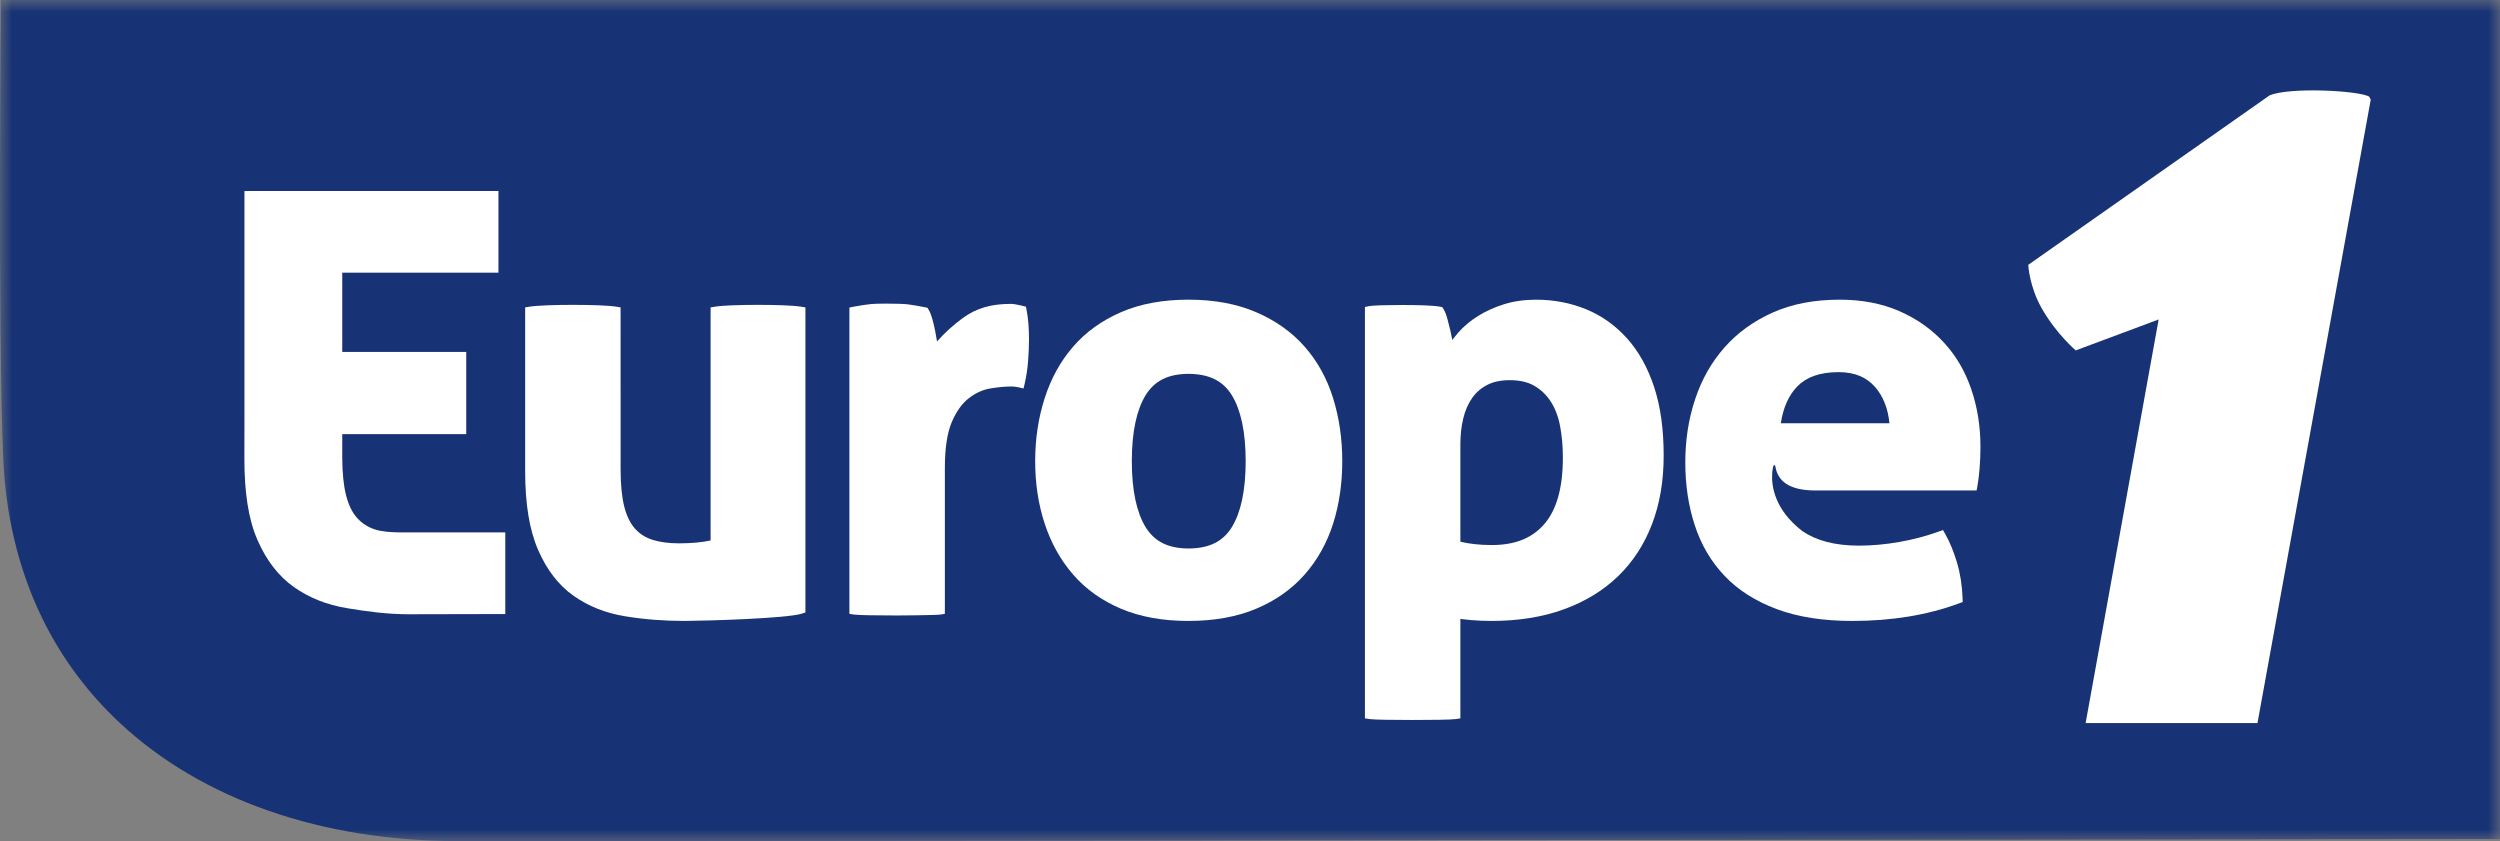 <svg xmlns="http://www.w3.org/2000/svg" fill="none" viewBox="0 0 107 36" height="36" width="107">
<rect x="0" y="0" width="107" height="36" fill="#808080" stroke="none"/>
<g clip-path="url(#clip0_180_9473)" id="europe">
<g id="layer1">
<g id="g11293">
<g id="Clip path group">
<mask height="36" width="107" y="0" x="0" maskUnits="userSpaceOnUse" style="mask-type:luminance" id="mask0_180_9473">
<g id="clipPath11297">
<path fill="white" d="M0 36H107V4.95911e-05H0V36Z" id="path11299"></path>
</g>
</mask>
<g mask="url(#mask0_180_9473)">
<g id="g11295">
<g id="g11301">
<path fill="#183375" d="M5.133 30.945C8.655 34.23 13.774 36.001 19.635 36.001C21.095 36.001 98.871 35.911 98.871 35.911V-0H0.04C0.04 -0 -0.097 14.214 0.137 19.598C0.235 21.965 0.763 24.326 1.814 26.474C2.649 28.181 3.772 29.675 5.133 30.945Z" id="path11303"></path>
</g>
<g id="g11305">
<path fill="#183375" d="M19.635 36C21.095 36 107.001 35.91 107.001 35.91V0H0.04" id="path11307"></path>
</g>
</g>
</g>
</g>
</g>
<g id="g11639">
<g id="Clip path group_2">
<mask height="41" width="119" y="-1" x="-1" maskUnits="userSpaceOnUse" style="mask-type:luminance" id="mask1_180_9473">
<g id="clipPath11643">
<path fill="white" d="M-1 39.093H117.387V-0.739H-1V39.093Z" id="path11645"></path>
</g>
</mask>
<g mask="url(#mask1_180_9473)">
<g id="g11641">
<g id="g11647">
<path fill="white" d="M26.752 26.376C25.921 26.24 25.183 25.949 24.549 25.5C23.906 25.046 23.4 24.386 23.032 23.538C22.657 22.677 22.478 21.56 22.477 20.181V13.344V13.156L22.67 13.125C23.013 13.071 23.757 13.049 24.519 13.048C25.281 13.049 26.026 13.071 26.369 13.125L26.561 13.156L26.562 20.083C26.561 20.743 26.616 21.281 26.72 21.691C26.826 22.101 26.983 22.41 27.181 22.63C27.384 22.855 27.63 23.01 27.934 23.106C28.244 23.204 28.621 23.255 29.061 23.255C29.592 23.255 30.044 23.213 30.414 23.132V13.156L30.607 13.125C30.948 13.071 31.687 13.049 32.443 13.048C33.198 13.049 33.936 13.071 34.279 13.125L34.472 13.156V26.213L34.316 26.265C33.662 26.469 30.293 26.57 29.292 26.576C28.411 26.576 27.565 26.51 26.752 26.376Z" id="path11649"></path>
</g>
<g id="g11651">
<path fill="white" d="M36.55 26.303L36.355 26.273V13.345V13.162L36.541 13.126C36.803 13.075 37.05 13.038 37.288 13.013C37.411 13 37.65 12.996 37.923 12.995C38.288 12.996 38.675 13.004 38.85 13.025C39.101 13.059 39.349 13.101 39.595 13.152L39.692 13.171L39.744 13.254C39.812 13.367 39.862 13.501 39.909 13.669C39.953 13.83 39.992 13.998 40.027 14.176C40.056 14.322 40.082 14.469 40.105 14.615C40.422 14.254 40.784 13.924 41.192 13.623C41.782 13.187 42.425 13.005 43.279 13.006C43.457 13.006 43.909 13.125 43.909 13.125L43.934 13.251C43.971 13.427 43.997 13.623 44.015 13.844C44.033 14.063 44.041 14.29 44.041 14.524C44.041 14.81 44.028 15.118 44.002 15.451C43.976 15.79 43.928 16.11 43.857 16.417L43.808 16.626C43.808 16.626 43.474 16.541 43.323 16.541C43.007 16.541 42.738 16.569 42.391 16.625C42.075 16.676 41.773 16.809 41.475 17.036C41.191 17.25 40.943 17.585 40.741 18.053C40.547 18.501 40.439 19.166 40.44 20.034V26.272L40.248 26.303C40.039 26.334 38.404 26.342 38.404 26.342C37.566 26.341 36.764 26.333 36.55 26.303Z" id="path11653"></path>
</g>
<g id="g11655">
<path fill="white" d="M50.866 23.476C49.985 23.47 49.416 23.176 49.034 22.565C48.649 21.939 48.441 20.995 48.442 19.739C48.441 18.482 48.649 17.539 49.034 16.912C49.416 16.301 49.985 16.007 50.866 16C51.764 16.007 52.34 16.302 52.721 16.912C53.106 17.539 53.315 18.482 53.315 19.739C53.315 20.995 53.106 21.939 52.721 22.565C52.34 23.175 51.764 23.47 50.866 23.476ZM57.057 17.043C56.794 16.197 56.387 15.459 55.838 14.836C55.286 14.211 54.593 13.718 53.765 13.363C52.931 13.003 51.963 12.826 50.866 12.826C49.767 12.826 48.804 13.003 47.976 13.363C47.157 13.719 46.47 14.211 45.93 14.838C45.389 15.46 44.984 16.197 44.713 17.041C44.441 17.884 44.306 18.784 44.306 19.739C44.306 20.694 44.441 21.585 44.713 22.413C44.985 23.24 45.39 23.969 45.93 24.591C46.47 25.217 47.158 25.704 47.978 26.054C48.805 26.404 49.769 26.576 50.866 26.576C51.962 26.576 52.929 26.404 53.764 26.054C54.592 25.706 55.286 25.217 55.838 24.592C56.386 23.97 56.793 23.24 57.057 22.411C57.319 21.584 57.449 20.692 57.449 19.739C57.449 18.785 57.319 17.886 57.057 17.043Z" id="path11657"></path>
</g>
<g id="g11659">
<path fill="white" d="M66.891 19.591C66.892 20.892 66.614 21.83 66.101 22.425C65.585 23.025 64.862 23.326 63.855 23.328C63.349 23.328 62.898 23.28 62.504 23.185V19.025C62.504 18.63 62.544 18.262 62.625 17.918C62.705 17.58 62.831 17.291 63 17.046C63.168 16.804 63.38 16.617 63.647 16.478C63.903 16.343 64.224 16.271 64.622 16.271C65.05 16.271 65.393 16.355 65.665 16.51C65.947 16.673 66.179 16.892 66.366 17.177C66.551 17.46 66.688 17.805 66.768 18.218C66.85 18.636 66.891 19.095 66.891 19.591ZM70.799 16.572C70.527 15.747 70.144 15.05 69.644 14.49C69.146 13.935 68.56 13.513 67.888 13.238C67.221 12.964 66.503 12.827 65.743 12.827C65.247 12.827 64.789 12.891 64.371 13.022C63.962 13.15 63.59 13.318 63.258 13.526C62.925 13.734 62.64 13.974 62.403 14.246C62.316 14.347 62.234 14.447 62.157 14.548C62.134 14.419 62.108 14.288 62.077 14.155C62.033 13.973 61.99 13.803 61.948 13.645C61.901 13.476 61.851 13.341 61.782 13.229L61.73 13.146L61.632 13.126C61.333 13.069 60.673 13.056 60.02 13.054C59.362 13.056 58.787 13.068 58.602 13.101L58.419 13.14V30.746L58.614 30.776C58.826 30.806 59.625 30.814 60.461 30.815C61.298 30.814 62.096 30.806 62.309 30.776L62.504 30.746V26.49C62.639 26.508 62.789 26.524 62.954 26.539C63.241 26.564 63.533 26.576 63.83 26.576C64.975 26.576 66.008 26.413 66.922 26.083C67.833 25.753 68.612 25.281 69.25 24.666C69.886 24.052 70.372 23.306 70.706 22.434C71.04 21.562 71.206 20.58 71.205 19.493C71.205 18.377 71.072 17.405 70.799 16.572Z" id="path11661"></path>
</g>
<g id="g11663">
<path fill="white" d="M80.868 18.115H76.219C76.324 17.432 76.561 16.916 76.919 16.544C77.309 16.141 77.88 15.929 78.69 15.927C79.389 15.929 79.886 16.142 80.261 16.572C80.6 16.966 80.804 17.473 80.868 18.115ZM84.369 16.656C84.105 15.883 83.711 15.212 83.186 14.647C82.664 14.083 82.028 13.637 81.286 13.314C80.537 12.988 79.686 12.826 78.74 12.826C77.66 12.826 76.702 13.007 75.876 13.376C75.057 13.741 74.364 14.241 73.807 14.872C73.25 15.503 72.831 16.244 72.551 17.089C72.27 17.932 72.131 18.832 72.131 19.787C72.131 20.758 72.266 21.66 72.538 22.486C72.81 23.318 73.235 24.042 73.813 24.648C74.391 25.258 75.139 25.731 76.043 26.069C76.952 26.41 78.031 26.576 79.277 26.576C80.967 26.576 82.494 26.327 83.851 25.823L84.003 25.767L83.998 25.61C83.98 25.068 83.901 24.558 83.76 24.08C83.618 23.609 83.453 23.2 83.255 22.854L83.159 22.685L82.973 22.753C82.441 22.944 81.882 23.093 81.289 23.197C80.698 23.301 80.121 23.353 79.557 23.354C78.535 23.353 77.736 23.139 77.139 22.73C75.928 21.795 75.818 20.769 75.849 20.273C75.857 20.169 75.867 20.065 75.891 19.969C75.909 19.891 75.974 19.884 75.989 19.974C76.089 20.602 76.6 20.992 77.697 20.992L84.598 20.993L84.632 20.811C84.669 20.619 84.699 20.372 84.725 20.063C84.75 19.754 84.764 19.441 84.763 19.123C84.764 18.249 84.632 17.426 84.369 16.656Z" id="path11665"></path>
</g>
<g id="g11667">
<path fill="white" d="M14.853 26.03C13.996 25.889 13.234 25.588 12.58 25.127C11.917 24.657 11.396 23.977 11.016 23.103C10.629 22.213 10.46 21.062 10.46 19.639L10.463 17.735V8.176H21.334V11.669H14.648V15.063H19.955V18.581H14.648V19.599C14.652 20.253 14.707 20.791 14.812 21.199C14.919 21.623 15.082 21.945 15.289 22.174C15.499 22.406 15.755 22.568 16.069 22.667C16.354 22.757 16.752 22.786 17.184 22.788H21.626V26.281C21.626 26.281 17.563 26.29 17.474 26.29C16.556 26.29 15.681 26.166 14.853 26.03Z" id="path11669"></path>
</g>
<g id="g11671">
<path fill="white" d="M101.406 4.14C100.985 3.875 97.975 3.719 97.134 4.085L86.809 11.335C86.809 11.335 86.852 12.276 87.405 13.23C88.035 14.317 88.842 14.997 88.842 14.997L92.39 13.673L89.265 30.948H96.62L101.467 4.267L101.406 4.14Z" id="path11673"></path>
</g>
</g>
</g>
</g>
</g>
</g>
</g>
<defs>
<clipPath id="clip0_180_9473">
<rect fill="white" height="36" width="107"></rect>
</clipPath>
</defs>
</svg>
